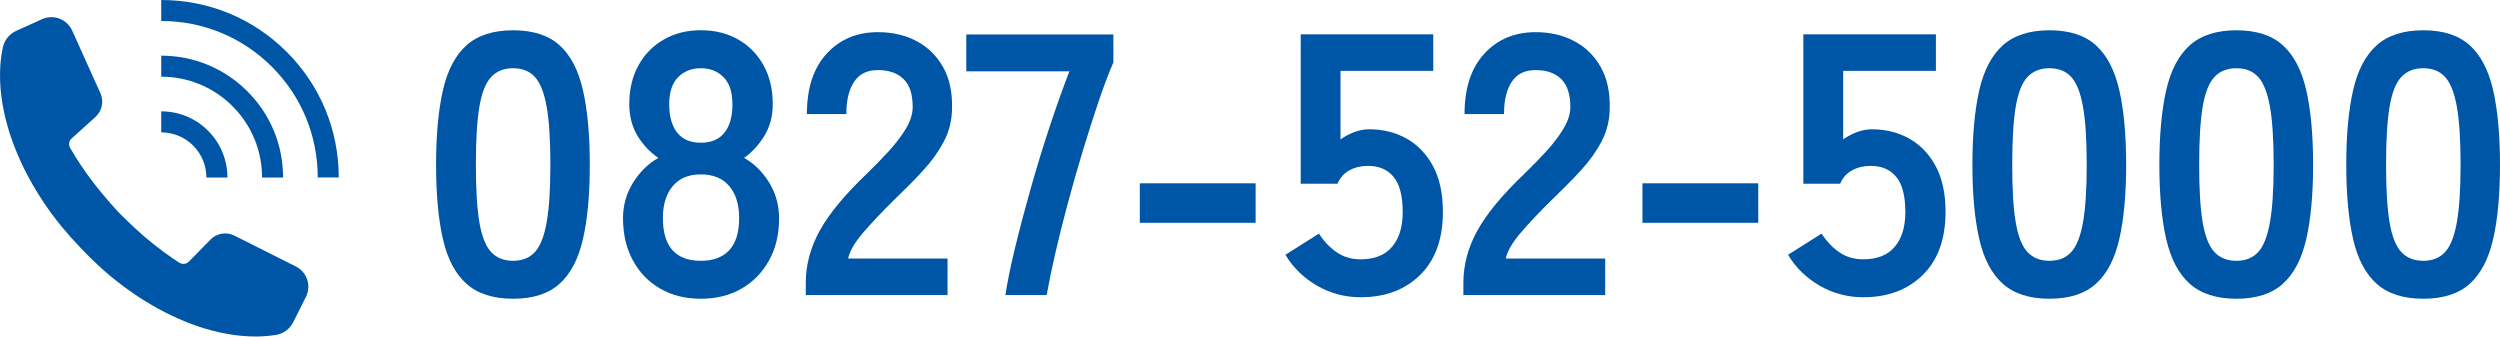 <?xml version="1.0" encoding="UTF-8"?>
<svg id="_レイヤー_2" data-name="レイヤー 2" xmlns="http://www.w3.org/2000/svg" viewBox="0 0 454 61.11">
  <defs>
    <style>
      .cls-1 {
        fill: #0056a6;
      }
    </style>
  </defs>
  <g id="_レイヤー_1-2" data-name="レイヤー 1">
    <g>
      <g>
        <path class="cls-1" d="M93.18,54.25c-3.61,0-6.42-.9-8.45-2.7-2.03-1.8-3.46-4.51-4.29-8.11-.83-3.61-1.25-8.12-1.25-13.52s.42-9.93,1.25-13.56c.83-3.63,2.27-6.34,4.29-8.15,2.03-1.8,4.85-2.71,8.45-2.71s6.41.9,8.42,2.71c2.01,1.8,3.43,4.52,4.26,8.15.83,3.63,1.25,8.15,1.25,13.56s-.42,9.92-1.25,13.52c-.83,3.61-2.25,6.31-4.26,8.11-2.01,1.8-4.81,2.7-8.42,2.7ZM93.18,47.36c1.67,0,2.99-.53,3.96-1.59.97-1.06,1.68-2.85,2.13-5.38.45-2.52.68-6.02.68-10.48s-.23-8.02-.68-10.55c-.45-2.52-1.16-4.32-2.13-5.38-.97-1.06-2.29-1.59-3.96-1.59s-3,.53-3.99,1.59c-.99,1.06-1.7,2.85-2.13,5.38-.43,2.53-.64,6.04-.64,10.55s.21,7.96.64,10.48c.43,2.52,1.14,4.32,2.13,5.38.99,1.06,2.32,1.59,3.99,1.59Z"/>
        <path class="cls-1" d="M127.27,54.25c-2.8,0-5.25-.61-7.37-1.83-2.12-1.22-3.78-2.93-4.97-5.14-1.2-2.21-1.79-4.75-1.79-7.64,0-2.39.62-4.56,1.86-6.53,1.24-1.96,2.76-3.44,4.56-4.43-1.53-1.04-2.8-2.38-3.79-4.02-.99-1.65-1.49-3.57-1.49-5.78,0-2.66.55-4.99,1.66-7,1.1-2.01,2.64-3.57,4.6-4.7,1.96-1.13,4.2-1.69,6.73-1.69s4.83.56,6.8,1.69c1.96,1.13,3.49,2.69,4.6,4.7,1.1,2.01,1.66,4.34,1.66,7,0,2.21-.51,4.14-1.52,5.78-1.01,1.65-2.24,2.99-3.69,4.02,1.8.99,3.31,2.47,4.53,4.43,1.22,1.96,1.83,4.14,1.83,6.53,0,2.93-.61,5.49-1.83,7.67-1.22,2.19-2.89,3.89-5,5.11-2.12,1.22-4.58,1.83-7.37,1.83ZM127.27,47.36c2.25,0,3.98-.64,5.17-1.93,1.19-1.28,1.79-3.23,1.79-5.85,0-2.43-.6-4.36-1.79-5.78-1.2-1.42-2.92-2.13-5.17-2.13s-3.91.71-5.1,2.13c-1.2,1.42-1.79,3.35-1.79,5.78,0,5.18,2.3,7.78,6.9,7.78ZM127.27,25.92c1.89,0,3.32-.61,4.29-1.83.97-1.22,1.45-2.93,1.45-5.14s-.54-3.85-1.62-4.94-2.46-1.62-4.12-1.62-3.04.54-4.12,1.62-1.62,2.73-1.62,4.94.48,3.92,1.45,5.14c.97,1.22,2.4,1.83,4.29,1.83Z"/>
        <path class="cls-1" d="M146.33,53.58v-2.23c0-3.25.85-6.4,2.54-9.47,1.69-3.07,4.52-6.49,8.49-10.28,1.4-1.35,2.73-2.71,3.99-4.09,1.26-1.38,2.3-2.73,3.11-4.06.81-1.33,1.24-2.6,1.28-3.82.04-2.34-.48-4.08-1.59-5.21-1.11-1.13-2.67-1.69-4.7-1.69s-3.38.7-4.33,2.1c-.95,1.4-1.42,3.36-1.42,5.88h-7.17c0-4.69,1.19-8.34,3.58-10.95,2.39-2.61,5.5-3.92,9.33-3.92,2.61,0,4.95.54,7,1.62,2.05,1.08,3.66,2.66,4.83,4.73,1.17,2.07,1.71,4.62,1.62,7.64-.05,2.12-.54,4.08-1.49,5.88-.95,1.8-2.2,3.55-3.75,5.24s-3.33,3.48-5.31,5.38c-2.07,2.03-3.91,3.97-5.51,5.82-1.6,1.85-2.54,3.45-2.81,4.8h18.05v6.63h-25.76Z"/>
        <path class="cls-1" d="M182.58,53.58c.36-2.39.96-5.3,1.79-8.72.83-3.43,1.79-7.04,2.87-10.85,1.08-3.81,2.23-7.55,3.45-11.22,1.22-3.67,2.39-6.95,3.52-9.84h-18.73v-6.69h26.71v5.07c-.86,1.98-1.76,4.37-2.71,7.17-.95,2.8-1.9,5.79-2.87,8.99-.97,3.2-1.88,6.4-2.74,9.6-.86,3.2-1.61,6.23-2.27,9.09-.65,2.86-1.16,5.33-1.52,7.4h-7.51Z"/>
        <path class="cls-1" d="M206.99,40.46v-7.17h21.03v7.17h-21.03Z"/>
        <path class="cls-1" d="M247.09,53.98c-2.84,0-5.48-.7-7.91-2.1-2.43-1.4-4.35-3.27-5.75-5.61l6.09-3.85c.9,1.4,1.97,2.53,3.21,3.38,1.24.86,2.69,1.29,4.36,1.29,2.52,0,4.43-.75,5.71-2.27,1.29-1.51,1.93-3.62,1.93-6.32,0-2.93-.55-5.06-1.66-6.39-1.11-1.33-2.65-1.99-4.63-1.99-1.26,0-2.39.27-3.38.81-.99.54-1.71,1.35-2.16,2.43h-6.69V6.24h24.07v6.63h-16.84v12.44c.77-.54,1.6-.98,2.5-1.32.9-.34,1.8-.51,2.71-.51,2.52,0,4.79.56,6.79,1.69,2.01,1.13,3.61,2.8,4.8,5,1.19,2.21,1.79,4.98,1.79,8.32,0,4.91-1.38,8.72-4.12,11.43-2.75,2.71-6.36,4.06-10.82,4.06Z"/>
        <path class="cls-1" d="M265.75,53.58v-2.23c0-3.25.84-6.4,2.54-9.47,1.69-3.07,4.52-6.49,8.49-10.28,1.4-1.35,2.73-2.71,3.99-4.09,1.26-1.38,2.3-2.73,3.11-4.06.81-1.33,1.24-2.6,1.29-3.82.04-2.34-.49-4.08-1.59-5.21-1.1-1.13-2.67-1.69-4.7-1.69s-3.38.7-4.33,2.1c-.95,1.4-1.42,3.36-1.42,5.88h-7.17c0-4.69,1.19-8.34,3.58-10.95s5.5-3.92,9.33-3.92c2.61,0,4.95.54,7,1.62,2.05,1.08,3.66,2.66,4.83,4.73,1.17,2.07,1.71,4.62,1.62,7.64-.04,2.12-.54,4.08-1.49,5.88-.95,1.8-2.2,3.55-3.75,5.24s-3.33,3.48-5.31,5.38c-2.07,2.03-3.91,3.97-5.51,5.82-1.6,1.85-2.54,3.45-2.81,4.8h18.05v6.63h-25.76Z"/>
        <path class="cls-1" d="M298.27,40.46v-7.17h21.03v7.17h-21.03Z"/>
        <path class="cls-1" d="M338.37,53.98c-2.84,0-5.48-.7-7.91-2.1-2.43-1.4-4.35-3.27-5.75-5.61l6.09-3.85c.9,1.4,1.97,2.53,3.21,3.38,1.24.86,2.69,1.29,4.36,1.29,2.52,0,4.43-.75,5.71-2.27,1.29-1.51,1.93-3.62,1.93-6.32,0-2.93-.55-5.06-1.66-6.39-1.11-1.33-2.65-1.99-4.63-1.99-1.26,0-2.39.27-3.38.81-.99.54-1.71,1.35-2.16,2.43h-6.69V6.24h24.07v6.63h-16.84v12.44c.77-.54,1.6-.98,2.5-1.32.9-.34,1.8-.51,2.71-.51,2.52,0,4.79.56,6.79,1.69,2.01,1.13,3.61,2.8,4.8,5,1.19,2.21,1.79,4.98,1.79,8.32,0,4.91-1.38,8.72-4.12,11.43-2.75,2.71-6.36,4.06-10.82,4.06Z"/>
        <path class="cls-1" d="M372.18,54.25c-3.61,0-6.42-.9-8.45-2.7-2.03-1.8-3.46-4.51-4.29-8.11-.83-3.61-1.25-8.12-1.25-13.52s.42-9.93,1.25-13.56c.83-3.63,2.27-6.34,4.29-8.15,2.03-1.8,4.85-2.71,8.45-2.71s6.41.9,8.42,2.71c2,1.8,3.43,4.52,4.26,8.15s1.25,8.15,1.25,13.56-.42,9.92-1.25,13.52-2.25,6.31-4.26,8.11c-2.01,1.8-4.81,2.7-8.42,2.7ZM372.18,47.36c1.67,0,2.99-.53,3.96-1.59.97-1.06,1.68-2.85,2.13-5.38.45-2.52.68-6.02.68-10.48s-.23-8.02-.68-10.55c-.45-2.52-1.16-4.32-2.13-5.38-.97-1.06-2.29-1.59-3.96-1.59s-3,.53-3.99,1.59c-.99,1.06-1.7,2.85-2.13,5.38-.43,2.53-.64,6.04-.64,10.55s.21,7.96.64,10.48c.43,2.52,1.14,4.32,2.13,5.38.99,1.06,2.32,1.59,3.99,1.59Z"/>
        <path class="cls-1" d="M406.13,54.25c-3.61,0-6.42-.9-8.45-2.7-2.03-1.8-3.46-4.51-4.29-8.11-.83-3.61-1.25-8.12-1.25-13.52s.42-9.93,1.25-13.56c.83-3.63,2.27-6.34,4.29-8.15,2.03-1.8,4.85-2.71,8.45-2.71s6.41.9,8.42,2.71c2,1.8,3.43,4.52,4.26,8.15s1.25,8.15,1.25,13.56-.42,9.92-1.25,13.52-2.25,6.31-4.26,8.11c-2.01,1.8-4.81,2.7-8.42,2.7ZM406.13,47.36c1.67,0,2.99-.53,3.96-1.59.97-1.06,1.68-2.85,2.13-5.38.45-2.52.68-6.02.68-10.48s-.23-8.02-.68-10.55c-.45-2.52-1.16-4.32-2.13-5.38-.97-1.06-2.29-1.59-3.96-1.59s-3,.53-3.99,1.59c-.99,1.06-1.7,2.85-2.13,5.38-.43,2.53-.64,6.04-.64,10.55s.21,7.96.64,10.48c.43,2.52,1.14,4.32,2.13,5.38.99,1.06,2.32,1.59,3.99,1.59Z"/>
        <path class="cls-1" d="M440.07,54.25c-3.61,0-6.42-.9-8.45-2.7-2.03-1.8-3.46-4.51-4.29-8.11-.83-3.61-1.25-8.12-1.25-13.52s.42-9.93,1.25-13.56c.83-3.63,2.27-6.34,4.29-8.15,2.03-1.8,4.85-2.71,8.45-2.71s6.41.9,8.42,2.71c2,1.8,3.43,4.52,4.26,8.15s1.25,8.15,1.25,13.56-.42,9.92-1.25,13.52-2.25,6.31-4.26,8.11c-2.01,1.8-4.81,2.7-8.42,2.7ZM440.07,47.36c1.67,0,2.99-.53,3.96-1.59.97-1.06,1.68-2.85,2.13-5.38.45-2.52.68-6.02.68-10.48s-.23-8.02-.68-10.55c-.45-2.52-1.16-4.32-2.13-5.38-.97-1.06-2.29-1.59-3.96-1.59s-3,.53-3.99,1.59c-.99,1.06-1.7,2.85-2.13,5.38-.43,2.53-.64,6.04-.64,10.55s.21,7.96.64,10.48c.43,2.52,1.14,4.32,2.13,5.38.99,1.06,2.32,1.59,3.99,1.59Z"/>
      </g>
      <g>
        <path class="cls-1" d="M55.55,53.93l-2.29,4.56c-.62,1.24-1.79,2.12-3.16,2.33-1.14.18-2.29.27-3.42.29-1.87.01-3.71-.16-5.5-.49-3.58-.64-6.95-1.85-10.11-3.36-3.16-1.52-6.12-3.36-8.88-5.44-2.76-2.06-5.29-4.39-7.62-6.88h0s0,0-.01-.01c0,0,0,0,0,0h0c-2.37-2.46-4.56-5.1-6.48-7.96-1.93-2.86-3.62-5.91-4.98-9.14-1.35-3.24-2.38-6.66-2.84-10.27C.02,15.74-.06,13.9.05,12.03c.08-1.14.23-2.28.47-3.42.28-1.34,1.2-2.45,2.45-3.02l4.67-2.11c2.08-.94,4.52-.01,5.46,2.06l5.14,11.4c.66,1.47.3,3.2-.9,4.29l-4.34,3.92c-.48.43-.59,1.14-.27,1.7.21.37.43.73.65,1.09.75,1.25,1.57,2.46,2.42,3.66.86,1.19,1.75,2.36,2.7,3.49.93,1.15,1.92,2.24,2.92,3.34,1.04,1.05,2.09,2.1,3.18,3.09,1.08,1,2.2,1.96,3.35,2.87,1.15.91,2.32,1.79,3.53,2.6.36.24.72.48,1.09.72.55.35,1.26.27,1.72-.19l3.94-4.02c1.13-1.15,2.88-1.44,4.32-.72l11.17,5.61c2.04,1.02,2.86,3.5,1.83,5.54Z"/>
        <g>
          <path class="cls-1" d="M61.52,32.23h-3.82c0-7.6-2.95-14.73-8.32-20.1-5.36-5.36-12.5-8.32-20.1-8.32V0c8.62,0,16.71,3.35,22.8,9.44,6.09,6.08,9.44,14.18,9.44,22.8Z"/>
          <path class="cls-1" d="M51.41,32.24h-3.82c0-4.89-1.9-9.49-5.36-12.95-3.46-3.46-8.05-5.36-12.95-5.36v-3.82c5.91,0,11.47,2.3,15.65,6.48,4.18,4.18,6.48,9.73,6.48,15.65Z"/>
          <path class="cls-1" d="M41.3,32.24h-3.82c0-2.19-.85-4.25-2.4-5.8-1.55-1.55-3.61-2.4-5.8-2.4v-3.82c3.21,0,6.23,1.25,8.5,3.52,2.27,2.27,3.52,5.29,3.52,8.5Z"/>
        </g>
      </g>
    </g>
  </g>
</svg>